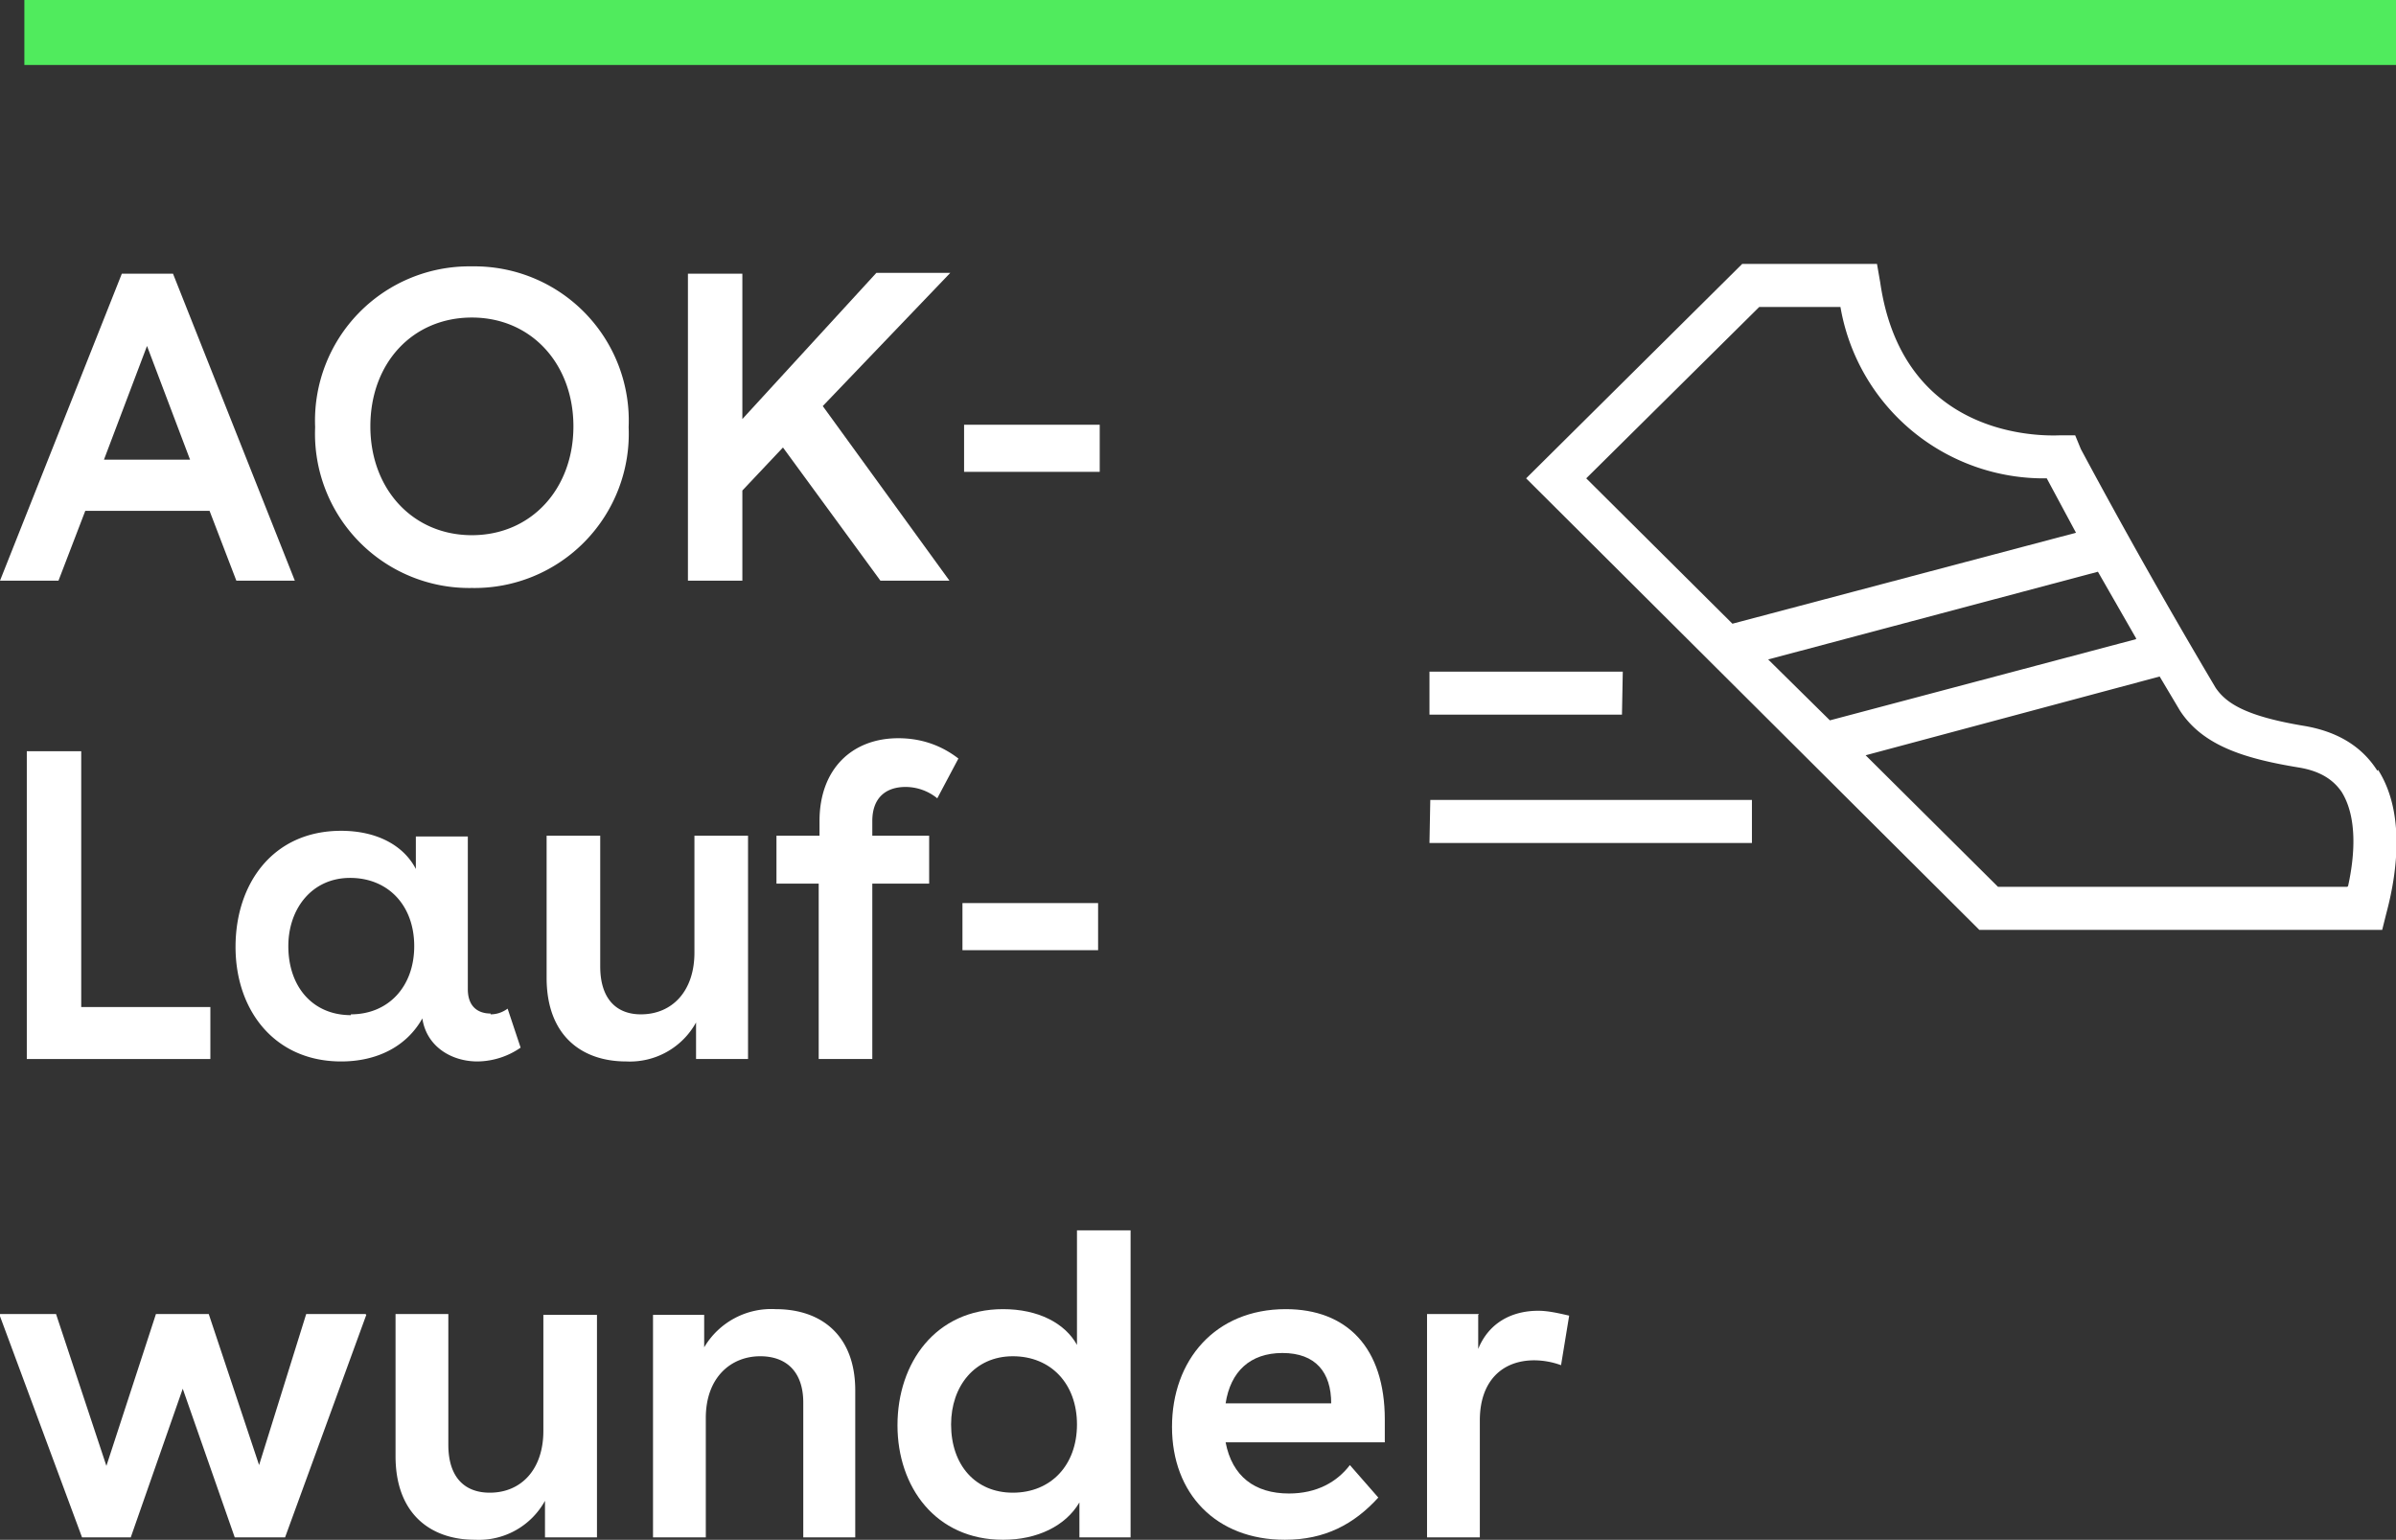 <?xml version="1.0" encoding="UTF-8" standalone="no"?>
<svg id="Ebene_1" version="1.1" width="295" height="189.6" xmlns="http://www.w3.org/2000/svg">
  <rect width="100%" height="100%" fill="#333333" stroke="none"/>
  <defs id="defs86">
    <style id="style84">
      .cls-1{fill:#fff}
    </style>
  </defs>
  <path id="rect88" fill="#50eb5d" d="M3 0h292v8H3z"/>
  <g id="g120" transform="translate(-90.1 -93.1)">
    <path class="cls-1" d="M115.9 156h-15.3l-3.3 8.6h-7.2l15-37.8h6.3l15 37.8h-7.2l-3.3-8.6zm-2.4-6.3-5.3-14-5.3 14z" id="path90"/>
    <path class="cls-1" d="M167.5 145.7a19 19 0 0 1-19.3 19.8 19 19 0 0 1-19.3-19.8 19 19 0 0 1 19.3-19.8 19 19 0 0 1 19.3 19.8zM148.2 159c7.3 0 12.5-5.7 12.5-13.4s-5.2-13.4-12.5-13.4-12.5 5.6-12.5 13.4c0 7.7 5.2 13.4 12.5 13.4z" id="path92"/>
    <path class="cls-1" d="M181.5 126.8v17.9l16.5-18h9.1l-15.7 16.4 15.6 21.5h-8.5l-12-16.4-5 5.3v11.1h-6.7v-37.8h6.7z" id="path94"/>
    <path class="cls-1" d="M225.5 145.4v5.8h-16.7v-5.8z" id="path96"/>
    <path class="cls-1" d="M116 217.1v6.4H93.4v-37.9h6.7v31.5h16z" id="path98"/>
    <path class="cls-1" d="M150.5 218c.7 0 1.4-.2 2.1-.7l1.6 4.8a9.5 9.5 0 0 1-5.3 1.7c-3.3 0-6.3-1.9-6.8-5.3-1.9 3.4-5.5 5.3-10 5.3-8.2 0-13-6.3-13-14.1s4.6-14.3 13-14.3c4.4 0 7.7 1.8 9.2 4.7v-4h6.4v18.8c0 2.2 1.3 3 2.8 3zm-17.2 0c4.6 0 7.8-3.4 7.8-8.4s-3.2-8.4-7.9-8.4-7.6 3.8-7.6 8.4c0 5 3 8.5 7.7 8.5z" id="path100"/>
    <path class="cls-1" d="M182.2 223.5h-6.4V219a9.3 9.3 0 0 1-8.6 4.8c-5.5 0-9.8-3.2-9.8-10.3V196h6.6v16.1c0 4 2 5.9 5 5.9 3.9 0 6.6-2.9 6.6-7.6V196h6.6z" id="path102"/>
    <path class="cls-1" d="M191 196v-1.8c0-6.4 4-10.2 9.7-10.2 2.7 0 5.2.8 7.4 2.5l-2.6 4.9a6.2 6.2 0 0 0-3.9-1.4c-2.4 0-4.1 1.3-4.1 4.2v1.8h7v5.9h-7v21.6h-6.6v-21.6h-5.2V196h5.2z" id="path104"/>
    <path class="cls-1" d="M225.3 204.3v5.8h-16.7v-5.8z" id="path106"/>
    <path class="cls-1" d="m135.2 255-10 27.4H119l-6.4-18.3-6.4 18.3h-6L90 254.9h7l6.2 18.7 6.1-18.7h6.5l6.2 18.6 5.8-18.6h7.3z" id="path108"/>
    <path class="cls-1" d="M163.6 282.4h-6.4v-4.5a9.3 9.3 0 0 1-8.6 4.8c-5.5 0-9.8-3.2-9.8-10.3v-17.5h6.5V271c0 4 2 5.9 5.1 5.9 3.9 0 6.6-2.9 6.6-7.6V255h6.6z" id="path110"/>
    <path class="cls-1" d="M176.8 255v4a9.6 9.6 0 0 1 8.8-4.7c5.8 0 9.8 3.4 9.8 10v18.1H189v-16.6c0-3.7-2-5.7-5.3-5.7-3.6 0-6.7 2.6-6.7 7.6v14.7h-6.5V255h6.4z" id="path112"/>
    <path class="cls-1" d="M223 282.4v-4.3c-1.7 2.9-5.2 4.6-9.4 4.6-8.3 0-13-6.5-13-14.1 0-7.7 4.7-14.3 13-14.3 4.3 0 7.6 1.7 9.1 4.4v-14.1h6.6v37.8H223zm-8.2-5.5c4.7 0 7.9-3.4 7.9-8.4s-3.2-8.4-7.9-8.4-7.6 3.7-7.6 8.4c0 5 3 8.4 7.6 8.4z" id="path114"/>
    <path class="cls-1" d="M241 270.7c.8 4.2 3.6 6.3 7.8 6.3 3.4 0 5.9-1.4 7.5-3.5l3.5 4c-3 3.3-6.6 5.2-11.5 5.2-8.5 0-13.9-5.7-13.9-13.9s5.3-14.5 14-14.5c7.5 0 12.2 4.7 12.2 13.6v2.8zm13-4.8c0-3.8-1.9-6.2-6-6.2-4 0-6.4 2.3-7 6.2z" id="path116"/>
    <path class="cls-1" d="M272.1 255v4.2c1.3-3.2 4.1-4.7 7.4-4.7 1.2 0 2.5.3 3.8.6l-1 6.1a9.8 9.8 0 0 0-3.3-.6c-3.9 0-6.7 2.5-6.7 7.4v14.4h-6.5v-27.5h6.4z" id="path118"/>
  </g>
  <path class="cls-1" d="M292.7 94.9c-1.9-3-4.9-4.8-8.9-5.5-7.3-1.2-9.7-2.8-11-4.7a777 777 0 0 1-16.6-29.4l-.7-1.7h-1.8c-4.6.2-19.6-.9-22.2-18.8l-.4-2.3h-16.6l-26.6 26.4 55.8 55.6h49.6l.5-2c1.4-5.2 2.3-12.5-1-17.7M263 78.7l-37.7 10-7.6-7.5 40.6-10.8 4.7 8.2m-46.4-40.8h10A25.4 25.4 0 0 0 252 58.9l3.6 6.7-42.3 11.2-18-17.9 21.3-21.1zm72.4 71.4H246L229.7 93l36.2-9.7 2.5 4.2c2.8 4.3 7.9 5.9 14.6 7 2.5.4 4.2 1.4 5.3 3 2 3.2 1.6 8 .8 11.6m-113-10.6h39.6v5.3H176zM199.7 88H176v-5.3h23.8z" id="path122"/>
</svg>
